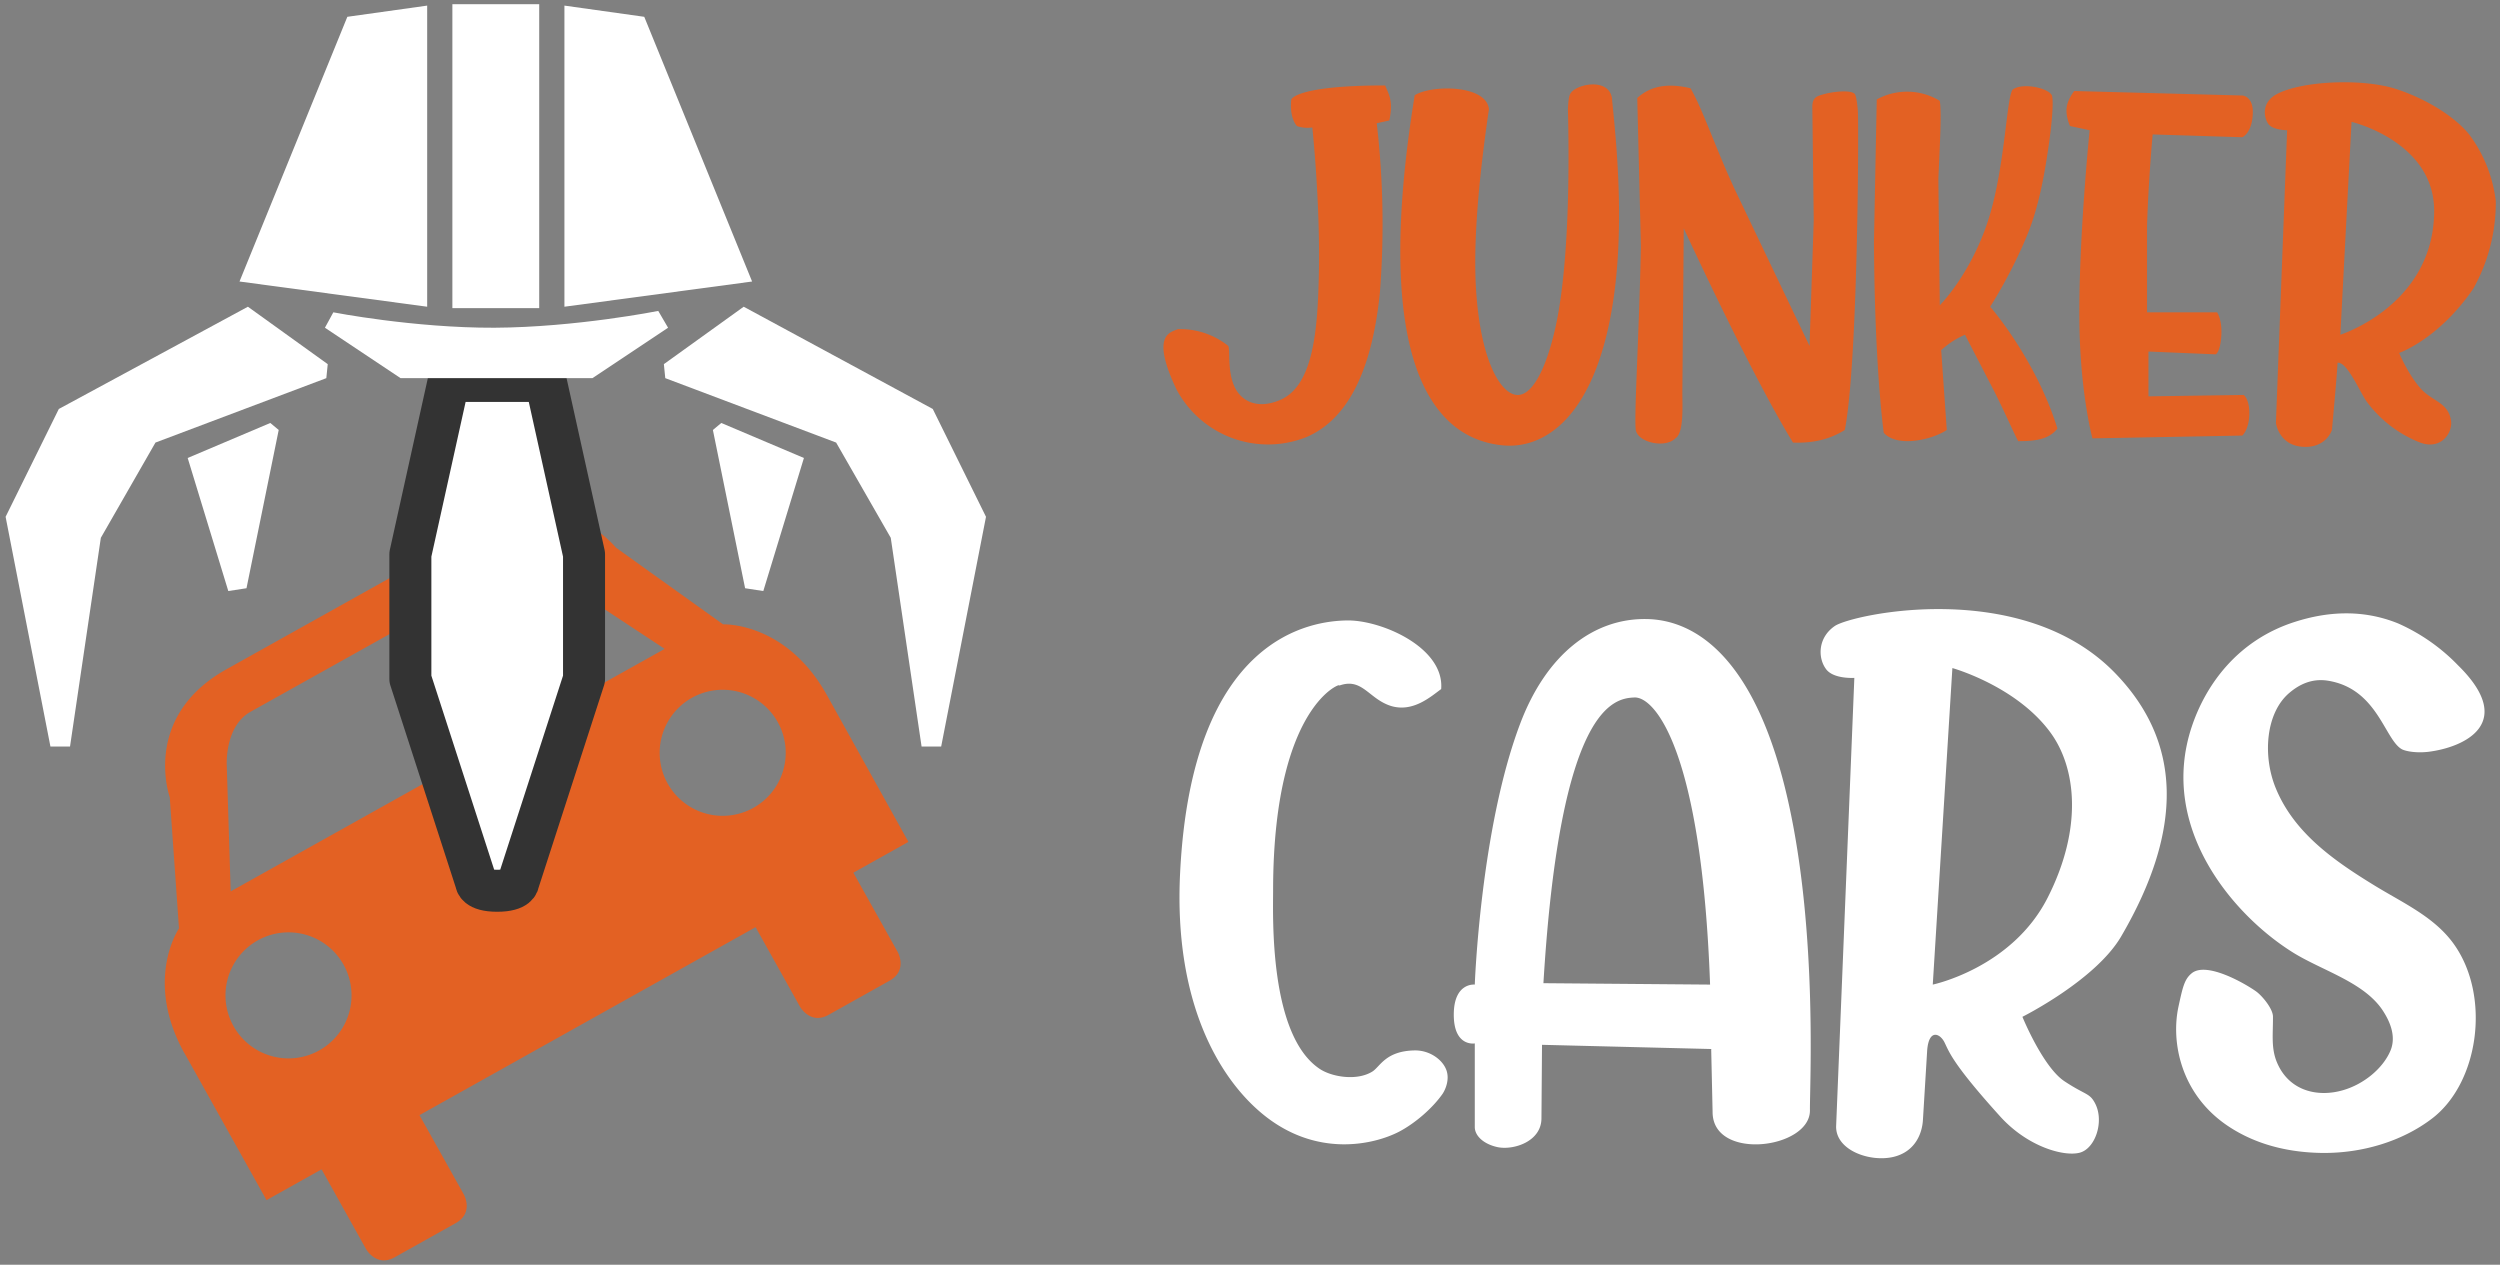 <?xml version="1.0" encoding="UTF-8"?> <svg xmlns="http://www.w3.org/2000/svg" xmlns:v="https://vecta.io/nano" width="100%" height="100%" viewBox="0 0 1785 903" fill-rule="evenodd" stroke-linecap="round" stroke-linejoin="round" stroke-miterlimit="10"><rect x="0" y="0" width="1785" height="903" fill="#808080" stroke="none"/><path d="M1311 804l13-320s-14.5 1-20-6c-6.2-8-6.2-22.6 6-31s134-35 200.4 33.8c47 48.6 49.3 110.6 4 188C1496 700 1444 726 1444 726s14.6 35.8 30 46 18 8.2 22 16c6.5 12.7.1 32-11 35s-37.2-4-57-26c-34-37.6-36.3-46-39.6-52.7-3.3-6.6-11.2-9.8-12.4 5.7l-3 49.2c-.5 10.7-6 23.2-21 26.8-16.5 4-41.5-4.5-41-22zm83-327l-14 226s56.5-11.8 82-62 20.2-93.2 2-118c-24.4-33.3-70-46-70-46zm361-2c42 41.2 4.8 58.6-21.2 61.8-8.7 1-16-.4-18.8-1.8-12.4-6.8-17.4-43.4-53-49-11.7-1.8-20.7 3-27.5 8.8-17 14.5-19 45.4-9.5 68.2 13.2 32 42 51.8 70 69 20.8 12.8 43 22.5 57 42 26.7 37.3 18 99.6-16 125-21.2 16-49.5 24.5-78 24.2-30.2-.4-52.6-9-68.8-20.3-32-22.4-39.2-58.6-33.8-84 3-13.8 4.2-19.7 9.5-24 10.7-8.7 38.8 7.8 46 13 4.2 3 12 12.3 12 18 .1 12.6-1.5 22.6 3 33 8.6 20 28.8 24.8 47 19.5 15-4.3 28.8-15.8 34-28.5 4.6-11.4-2-23-6-29-13.7-20-43.3-28-64-41-42.2-26.4-96-88.8-72-161 10-30 32.8-62 74-75 22-7 47.4-9.3 73.3 1.2A136 136 0 0 1 1755 475zm-533 274l-121-3-.4 52.3c.1 17-20.4 23.2-31.6 20.7-9.8-2.2-15.8-8-16-14v-60s-15 2.7-15-20.5 15-21.5 15-21.5 4-111 32.3-186c19-50.5 53-75.5 90-75 35 .4 79 27.2 102 132.6 20.4 93 14.8 201 15 218 .5 27.7-69.5 36.7-69.5 1.4l-1-44.8zm-120-47l119 1c-6-167.4-39.5-205.6-54-205s-53 5.6-65 204zM962 443c24.3-.3 69.4 19.3 67 49-7 5-20 17-36 12-16.2-5.2-20.6-21.2-38-14 10.6-4.4-46 3.7-46 146 0 17.7-3 102.6 33 127 8.7 6 27 9 38 2 5.5-3.6 9.4-14.6 30-15 10.8-.2 20 6.6 22.7 14 2.5 6.8-.7 14-2.7 17-7.2 10.3-19.6 21-31 27-17.7 9.2-59.3 19.2-98-13-31-25.8-63-80.2-58.4-171.7C851 453 937.7 443.3 962 443z" fill="#fff"></path><path d="M1713 252s6 14.6 15 25c8.2 9.5 19.8 10 22 23 1.5 8.7-6.8 21.6-22 16a87 87 0 0 1-38-29c-5-6.8-14-28.8-21-28-.1 5.7-4 48-4 48s-4 13.2-21 12-19-17-19-17l8-209s-9.6-.1-13-4-6.2-15.8 6-22c18-9.2 59.2-11 83-4 18.3 5.5 41.6 17.8 54 33a99 99 0 0 1 19 47.6 126 126 0 0 1-16 62.4c-24.8 36.3-53 46-53 46zm-34-165l-8 152s66.5-21 67-88c.3-50-59-64-59-64zM989 61c2.4 6.2 6 10.5 3 25l-9 2a627 627 0 0 1 2.2 121.4c-7 68-30.2 93-52.2 102.6a74 74 0 0 1-93-34c-18.4-38.8-4.8-40.5 1-43a55 55 0 0 1 36 12c1.5 3.5-1 19.7 5.4 31 4.7 8.2 15 14.2 30.6 8 24-9.3 27.6-47.2 28.6-87C943 147 937 91 937 91s-5.6 1-11-1c-5.8-6.8-4-19-4-19s3-10 67-10zm162 10c3 30.8 13.4 120.5-9.2 186.3-16.2 47.2-43.7 63-68.7 60.7-18.5-1.8-49-11.2-64.2-62.6-10.8-36.8-13.8-95 1.2-187.4 12.2-7.6 51.3-7.6 53 10-8 54.6-11.4 99-9 131.7 3.5 48.2 17.3 71.5 29 72.3 10 .7 19.8-15.8 26.8-45.2 9.3-39 11-103 9.6-158.7.2-5.4.7-9.4 1.6-11 3.4-7 28.4-12.5 30 4zm56-8c8.6 14.6 18 43 32 73l53 111 3-89.5-1-81c0-7.4 3.6-8 9.2-9.5s18-3 21 0c1 1 1.8 5.8 2.3 12 .7 9 .2 179.2-9.3 228-10 6.3-22 9.6-37 9-30.4-49.5-78-153-78-153l-1 117c0 9.7 1.2 29.3-5 33-7 7-25.3 3.3-28-5-2-4 2.2-68.8 3.4-132.3L1169 70c9.8-9 22.4-10.7 38-7zm178 155s21.3-21.2 34-59c12.6-37.7 13.5-89 18-95 7-5.2 25.2-1.3 28 4 1.3 3 .6 18-3.2 42.4-2.2 14.4-6 36.2-13.4 55-11.5 29-27.4 53.6-27.4 53.6s32.7 37.5 48 87c-6 7.7-15.6 9-28 9-2-3.4-8.8-19-16.8-35l-21.2-41s-4.8 2-9.3 5c-4 2.6-7.7 6-7.7 6l4 57c-9.8 6.7-35.2 13-45 2-1-7.6-6.5-51.6-7-136.3l2-101.7a45 45 0 0 1 45 1c1.5 8.8-.2 35.2-1 56l1 90zm152-122s-3 32.4-4 65v62h50s3.8 5.2 3 17-4 13-4 13l-48-2v32l68-1s4.3 3 4 14-5 15-5 15l-107 2s-8.6-31.5-9.3-81.7c-.8-59 7.3-138.3 7.3-138.3l-14-3s-3.2-6.7-2.4-13.2c.7-6 5.4-11.8 5.4-11.8l120.2 3.2s7.8.7 7.3 12.8c-.5 14.2-7.5 17-7.5 17l-64-2zM131.8 752.2c-29.3-52.4-4-89.3-4-89.3l-6.6-93.7s-20.5-57.3 40.6-91.4l179-100a76 76 0 0 1 99.1 13.3l76.4 54.7s44.7-2 74 50.3l58.3 105-39.3 22 31.7 56.7s7.3 13-5.8 20.4l-43.6 24.4c-13 7.3-20.4-5.8-20.4-5.8L539.5 662l-240 134.2 31.7 56.7s7.3 13-5.8 20.4l-43.6 24.4c-13 7.3-20.4-5.8-20.4-5.8l-31.8-57-39.3 22-58.5-104.8zm74.2-86.5a45 45 0 1 0 0 90 45 45 0 1 0 0-90zm310-173.2a45 45 0 0 0 0 90 45 45 0 1 0 0-90zm-351.4 144l310-173.2-75.3-49.6s-22.4-16-41.4-5.5l-179 100c-18.6 10.4-17 38.2-17 38.2l2.8 90z" fill="#e36123"></path><g fill="#fff"><path d="M50 533H36L4 369l38-77 135-73 57 41-1 10-122 46-39 68-22 149zm255-314l-134-18 77-189 57-8v215zM176 420l-13 2-29-95 59-25 6 5-23 113zm482 113l-22-149-39-68-122-46-1-10 57-41 135 73 38 77-32 164h-14zM403 219V4l57 8 77 189-134 18zm129 201l-23-113 6-5 59 25-29 95-13-2z"></path><path d="M320.4 272L293 395.8v89L340 630s0 6 15 6 15-6 15-6l47-145.2v-89L389.6 272h-69.2z" stroke="#333" stroke-width="30"></path><path d="M385 3v217h-62V3h62zm85 219l7 12-54 36H286l-54-36 6-11s57.4 11.2 115 11c58.4-.3 117-12 117-12z"></path></g></svg> 